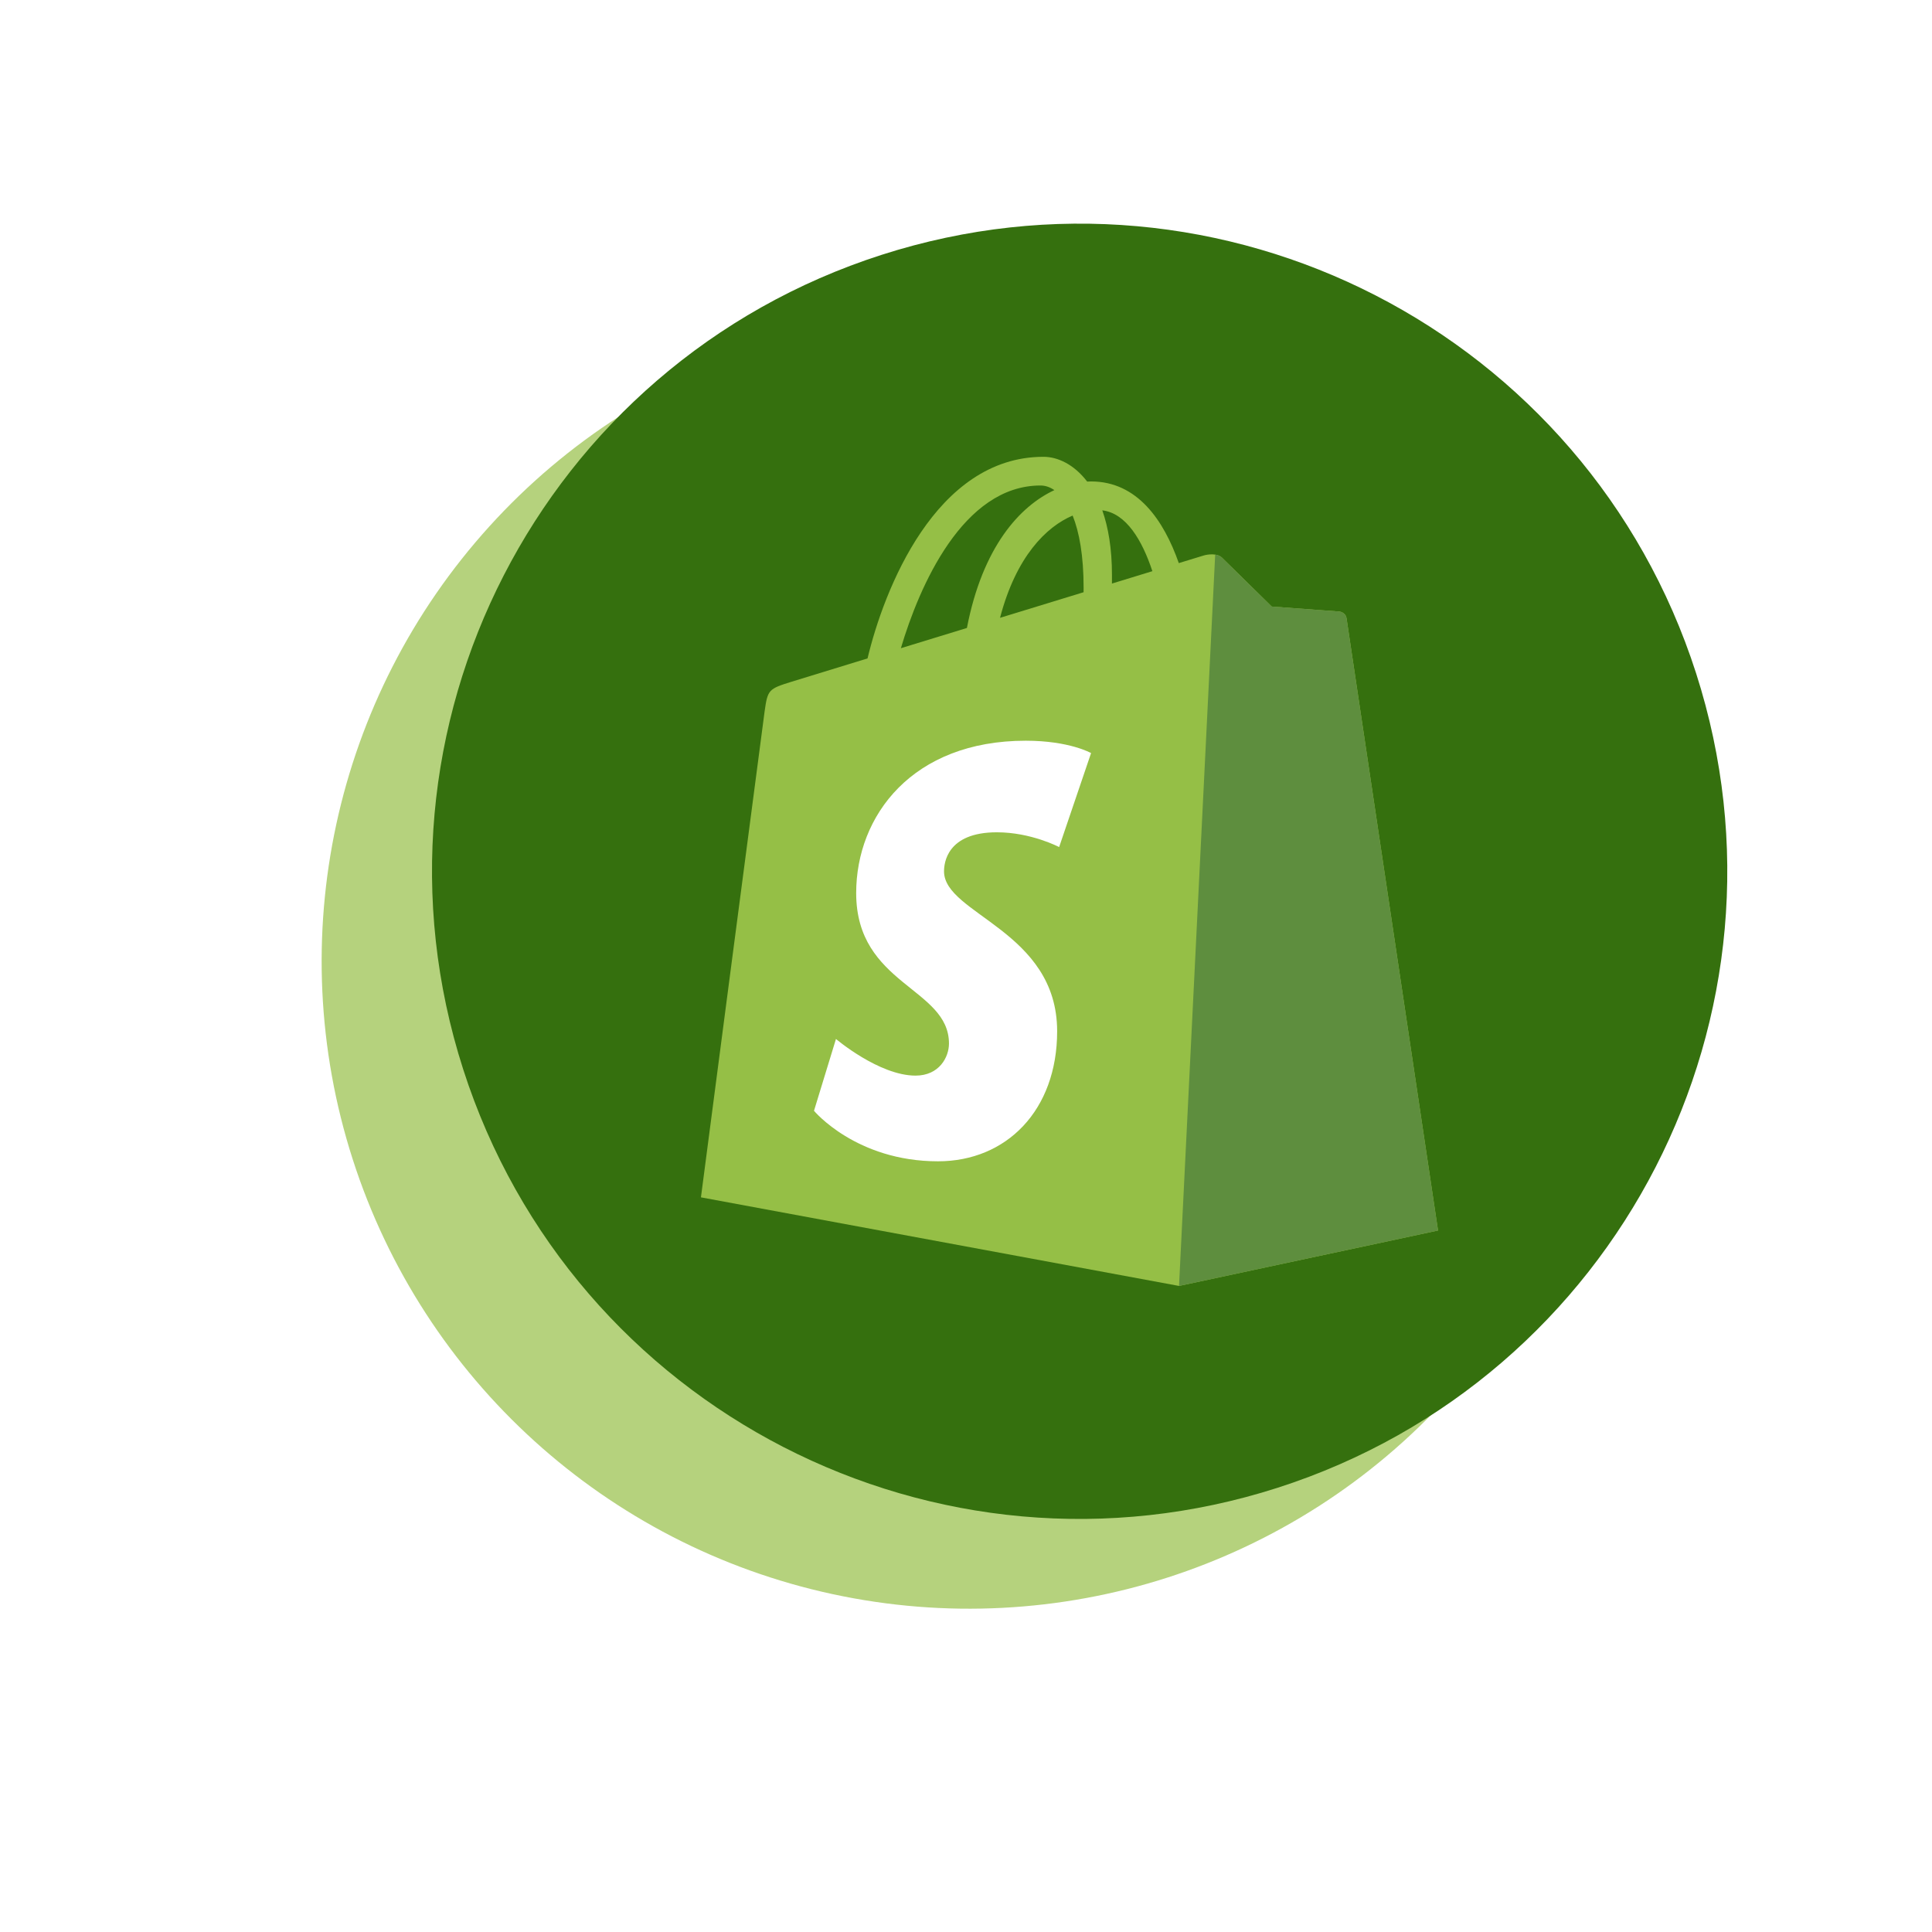 <svg width="102" height="102" viewBox="0 0 102 102" fill="none" xmlns="http://www.w3.org/2000/svg">
<g opacity="0.7" filter="url(#filter0_d_181_577)">
<circle cx="51.166" cy="45.864" r="34.184" transform="rotate(-17.808 51.166 45.864)" fill="#95BF46"/>
</g>
<path d="M89.546 35.546C95.319 53.52 85.429 72.772 67.454 78.546C49.48 84.32 30.228 74.429 24.454 56.454C18.681 38.48 28.571 19.228 46.546 13.454C64.52 7.681 83.772 17.571 89.546 35.546Z" fill="#35700E"/>
<g clip-path="url(#clip0_181_577)">
<path d="M71.091 32.64C71.06 32.42 70.865 32.299 70.704 32.285C69.517 32.197 68.329 32.109 67.142 32.023C67.142 32.023 64.779 29.703 64.52 29.446C64.261 29.189 63.754 29.267 63.557 29.325C63.528 29.333 63.041 29.482 62.235 29.729C61.446 27.482 60.053 25.418 57.603 25.418C57.536 25.418 57.466 25.421 57.397 25.425C56.7 24.513 55.837 24.117 55.091 24.117C49.383 24.117 46.657 31.175 45.802 34.761C43.584 35.441 42.008 35.924 41.807 35.987C40.569 36.371 40.53 36.409 40.367 37.563C40.245 38.437 37.006 63.214 37.006 63.214L62.246 67.891L75.922 64.965C75.922 64.965 71.121 32.86 71.091 32.64ZM60.84 30.155L58.705 30.809C58.705 30.66 58.706 30.514 58.706 30.354C58.706 28.958 58.51 27.834 58.196 26.943C59.458 27.099 60.299 28.52 60.84 30.155ZM56.63 27.219C56.981 28.089 57.209 29.338 57.209 31.022C57.209 31.109 57.208 31.187 57.208 31.267C55.819 31.693 54.309 32.155 52.797 32.618C53.646 29.376 55.238 27.81 56.63 27.219ZM54.934 25.632C55.181 25.632 55.429 25.714 55.666 25.876C53.837 26.727 51.876 28.872 51.048 33.154L47.562 34.222C48.532 30.956 50.835 25.632 54.934 25.632Z" fill="#95BF46"/>
<path d="M70.704 32.285C69.517 32.197 68.329 32.109 67.142 32.022C67.142 32.022 64.779 29.703 64.52 29.446C64.423 29.35 64.292 29.301 64.156 29.28L62.247 67.891L75.922 64.965C75.922 64.965 71.121 32.86 71.091 32.64C71.06 32.42 70.865 32.298 70.704 32.285Z" fill="#5E8E3E"/>
<path d="M57.603 39.759L55.917 44.721C55.917 44.721 54.44 43.941 52.629 43.941C49.974 43.941 49.84 45.589 49.84 46.004C49.84 48.27 55.812 49.139 55.812 54.446C55.812 58.622 53.134 61.311 49.523 61.311C45.191 61.311 42.975 58.644 42.975 58.644L44.135 54.853C44.135 54.853 46.413 56.787 48.335 56.787C49.59 56.787 50.101 55.809 50.101 55.094C50.101 52.139 45.202 52.007 45.202 47.15C45.202 43.062 48.168 39.106 54.156 39.106C56.464 39.106 57.603 39.759 57.603 39.759Z" fill="white"/>
</g>
<defs>
<filter id="filter0_d_181_577" x="0.696" y="0.276" width="100.941" height="100.941" filterUnits="userSpaceOnUse" color-interpolation-filters="sRGB">
<feFlood flood-opacity="0" result="BackgroundImageFix"/>
<feColorMatrix in="SourceAlpha" type="matrix" values="0 0 0 0 0 0 0 0 0 0 0 0 0 0 0 0 0 0 127 0" result="hardAlpha"/>
<feOffset dy="4.883"/>
<feGaussianBlur stdDeviation="8.139"/>
<feComposite in2="hardAlpha" operator="out"/>
<feColorMatrix type="matrix" values="0 0 0 0 0.169 0 0 0 0 0.173 0 0 0 0 0.204 0 0 0 0.2 0"/>
<feBlend mode="normal" in2="BackgroundImageFix" result="effect1_dropShadow_181_577"/>
<feBlend mode="normal" in="SourceGraphic" in2="effect1_dropShadow_181_577" result="shape"/>
</filter>
<clipPath id="clip0_181_577">
<rect width="39" height="44" fill="white" transform="translate(37 24)"/>
</clipPath>
</defs>
</svg>

